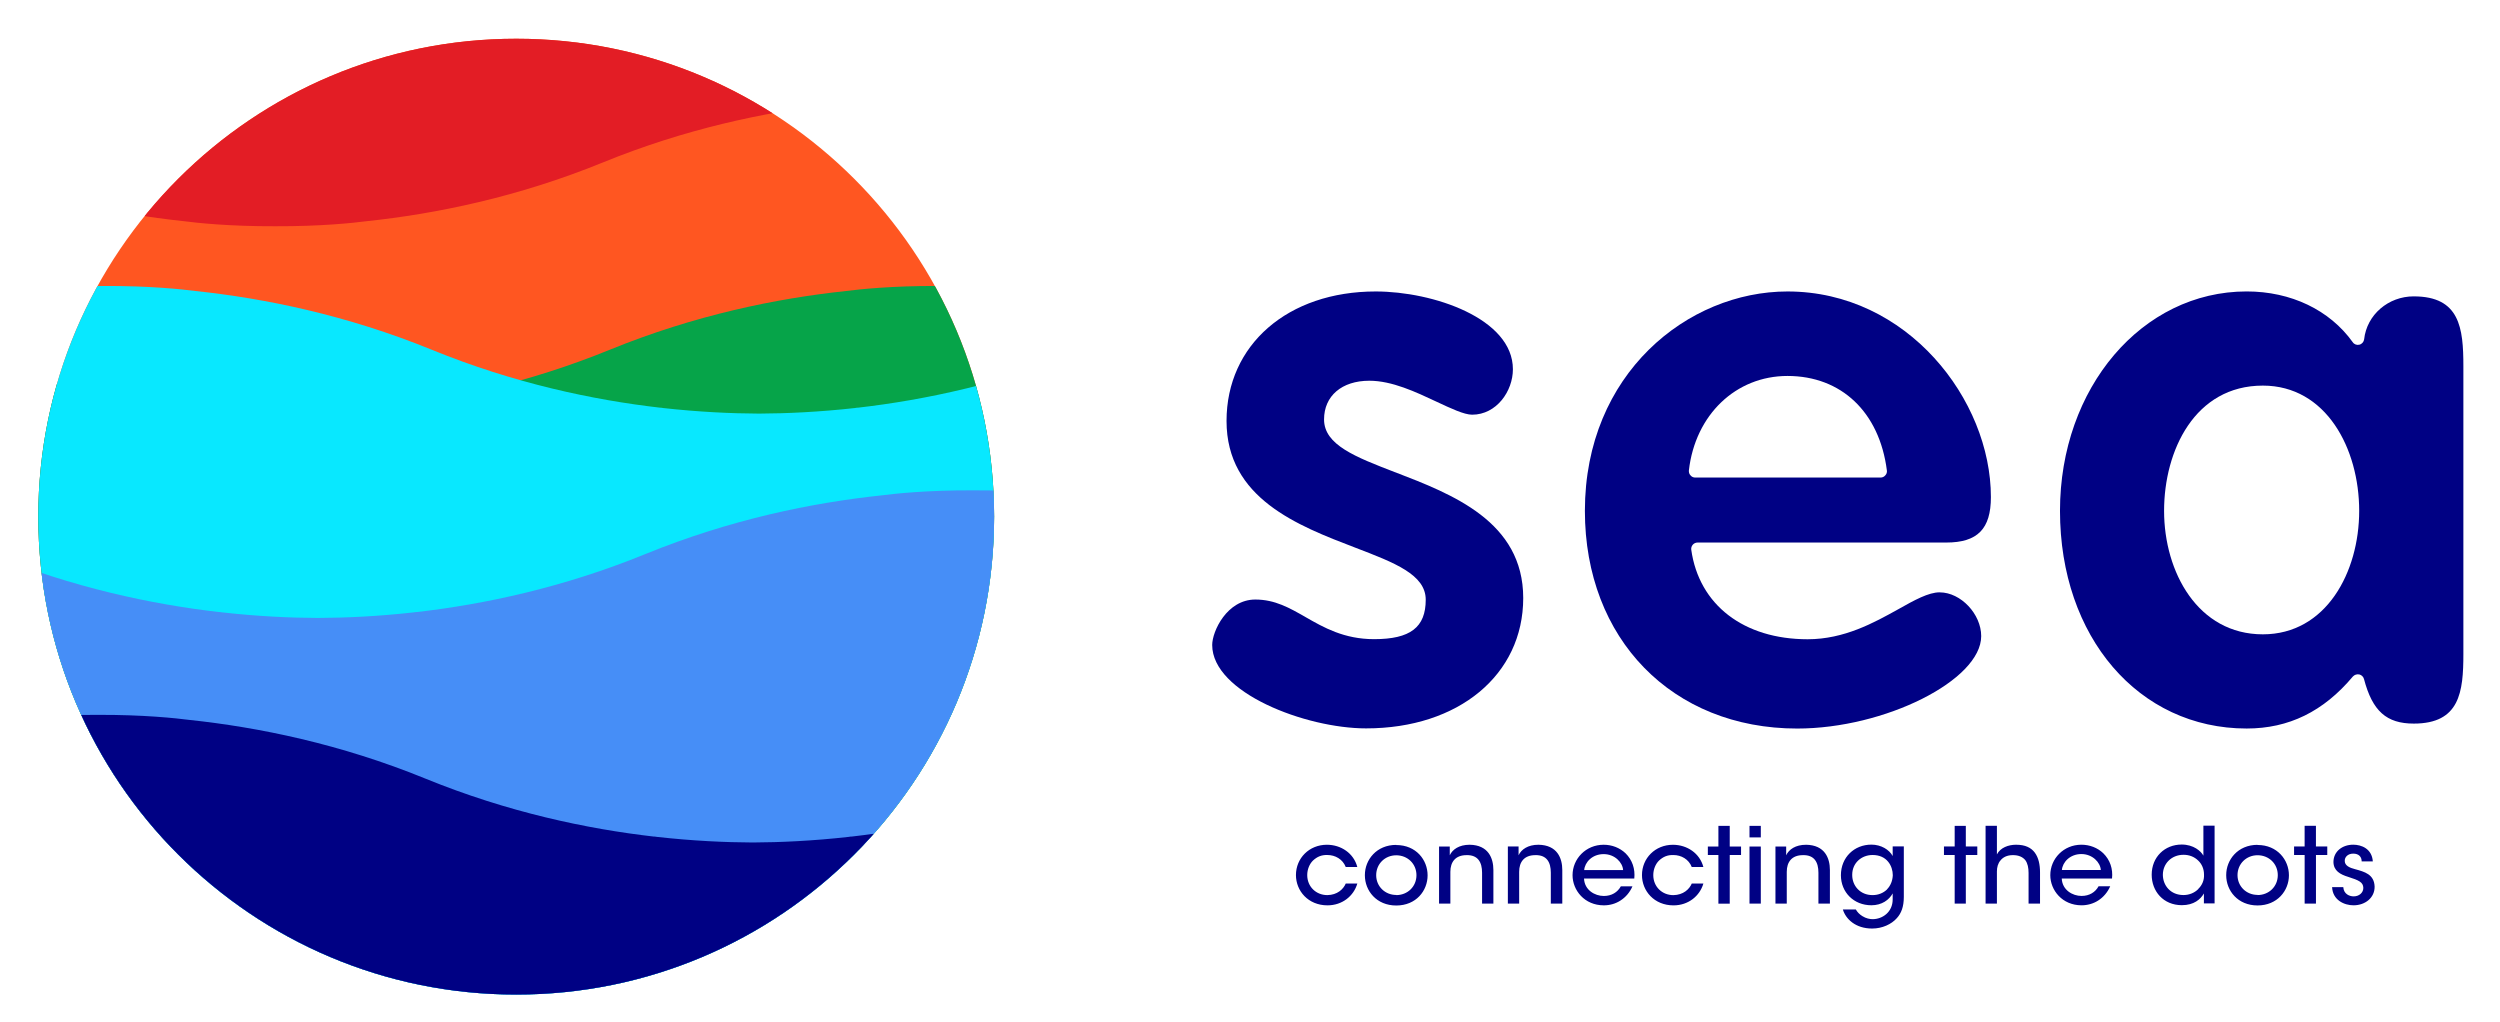<?xml version="1.0" encoding="UTF-8" standalone="no"?>
<svg
   xmlns:dc="http://purl.org/dc/elements/1.1/"
   xmlns:cc="http://creativecommons.org/ns#"
   xmlns:rdf="http://www.w3.org/1999/02/22-rdf-syntax-ns#"
   xmlns:svg="http://www.w3.org/2000/svg"
   xmlns="http://www.w3.org/2000/svg"
   xmlns:sodipodi="http://sodipodi.sourceforge.net/DTD/sodipodi-0.dtd"
   xmlns:inkscape="http://www.inkscape.org/namespaces/inkscape"
   sodipodi:docname="Sea_Group_logo.svg"
   inkscape:version="1.0 (4035a4fb49, 2020-05-01)"
   id="svg8"
   version="1.1"
   viewBox="0 0 288.767 118.08"
   height="118.08mm"
   width="288.767mm">
  <defs
     id="defs2">
    <clipPath
       id="clipPath141"
       clipPathUnits="userSpaceOnUse">
      <path
         id="path139"
         d="m 20.958,2463.023 c 0,-8.102 6.569,-14.67 14.67,-14.67 v 0 c 8.103,0 14.67,6.568 14.67,14.67 v 0 c 0,8.102 -6.567,14.67 -14.67,14.67 v 0 c -8.101,0 -14.67,-6.568 -14.67,-14.67" />
    </clipPath>
  </defs>
  <sodipodi:namedview
     inkscape:window-maximized="1"
     inkscape:window-y="-8"
     inkscape:window-x="-8"
     inkscape:window-height="715"
     inkscape:window-width="1366"
     showgrid="false"
     inkscape:document-rotation="0"
     inkscape:current-layer="layer1"
     inkscape:document-units="mm"
     inkscape:cy="211.71519"
     inkscape:cx="697.91761"
     inkscape:zoom="0.35"
     inkscape:pageshadow="2"
     inkscape:pageopacity="0.0"
     borderopacity="1.0"
     bordercolor="#666666"
     pagecolor="#ffffff"
     id="base" />
  <g
     transform="translate(78.824,-92.15)"
     id="layer1"
     inkscape:groupmode="layer"
     inkscape:label="Layer 1">
    <g
       transform="matrix(2.406,0,0,2.406,-288.38,53.763)"
       id="g968">
      <g
         id="g929"
         clip-path="url(#clipPath141)"
         transform="matrix(1.564,0,0,-1.564,56.157,3892.926)">
        <path
           d="M 52.426,2452.81 H 18.961 v 26 h 33.465 z"
           style="fill:#ff5621;fill-opacity:1;fill-rule:nonzero;stroke:none"
           id="path907" />
        <g
           id="g911"
           transform="translate(58.614,2468.145)">
          <path
             d="M 0,0 C -2.617,1.068 -5.137,1.58 -7.254,1.804 -7.66,1.857 -8.658,1.964 -10.059,1.959 -11.458,1.964 -12.456,1.857 -12.862,1.804 -14.979,1.58 -17.5,1.068 -20.117,0 c -2.522,-1.029 -4.953,-1.542 -7.022,-1.779 v 0.004 c 0,0 -0.027,-0.005 -0.079,-0.013 -1.099,-0.122 -2.094,-0.167 -2.942,-0.171 -0.848,0.004 -1.842,0.049 -2.942,0.171 -0.052,0.008 -0.08,0.013 -0.08,0.013 v -0.004 c -2.067,0.237 -4.5,0.75 -7.021,1.779 -2.617,1.068 -5.137,1.58 -7.254,1.804 -0.406,0.053 -1.404,0.16 -2.805,0.155 -1.399,0.005 -2.397,-0.102 -2.803,-0.155 C -55.183,1.58 -57.703,1.068 -60.32,0 -67.185,-2.802 -73.385,-1.775 -73.385,-1.775 v -18.89 h 86.449 v 18.89 c 0,0 -6.2,-1.027 -13.064,1.775"
             style="fill:#06a449;fill-opacity:1;fill-rule:nonzero;stroke:none"
             id="path909" />
        </g>
        <g
           id="g915"
           transform="translate(73.242,2468.145)">
          <path
             d="m 0,0 c -2.617,1.068 -5.138,1.58 -7.255,1.804 -0.406,0.053 -1.403,0.16 -2.804,0.155 -1.4,0.005 -2.397,-0.102 -2.803,-0.155 C -14.979,1.58 -17.5,1.068 -20.117,0 c -2.522,-1.029 -4.953,-1.542 -7.022,-1.779 v 0.004 c 0,0 -0.027,-0.005 -0.08,-0.013 -1.098,-0.122 -2.093,-0.167 -2.941,-0.171 -0.848,0.004 -1.843,0.049 -2.942,0.171 -0.052,0.008 -0.08,0.013 -0.08,0.013 v -0.004 c -2.068,0.237 -4.5,0.75 -7.021,1.779 -2.617,1.068 -5.138,1.58 -7.255,1.804 -0.406,0.053 -1.403,0.16 -2.804,0.155 -1.4,0.005 -2.397,-0.102 -2.803,-0.155 C -55.183,1.58 -57.703,1.068 -60.32,0 -67.185,-2.802 -73.385,-1.775 -73.385,-1.775 v -18.89 h 86.449 v 18.89 c 0,0 -6.2,-1.027 -13.064,1.775"
             style="fill:#08e8ff;fill-opacity:1;fill-rule:nonzero;stroke:none"
             id="path913" />
        </g>
        <g
           id="g919"
           transform="translate(18.174,2473.896)">
          <path
             d="m 0,0 c 2.616,-1.068 5.137,-1.58 7.254,-1.804 0.406,-0.053 1.404,-0.16 2.804,-0.155 1.4,-0.005 2.398,0.102 2.804,0.155 2.117,0.224 4.638,0.736 7.254,1.804 2.523,1.029 4.954,1.542 7.022,1.779 V 1.775 c 0,0 0.027,0.005 0.08,0.012 1.099,0.123 2.094,0.168 2.942,0.171 0.848,-0.003 1.842,-0.048 2.942,-0.171 0.052,-0.007 0.08,-0.012 0.08,-0.012 v 0.004 c 2.067,-0.237 4.5,-0.75 7.021,-1.779 2.616,-1.068 5.137,-1.58 7.254,-1.804 0.406,-0.053 1.404,-0.16 2.805,-0.155 1.399,-0.005 2.397,0.102 2.803,0.155 2.118,0.224 4.638,0.736 7.254,1.804 6.866,2.802 13.066,1.775 13.066,1.775 v 18.89 h -86.45 V 1.775 c 0,0 6.2,1.027 13.065,-1.775"
             style="fill:#e31d25;fill-opacity:1;fill-rule:nonzero;stroke:none"
             id="path917" />
        </g>
        <g
           id="g923"
           transform="translate(59.702,2461.872)">
          <path
             d="m 0,0 c -2.617,1.068 -5.138,1.58 -7.255,1.804 -0.406,0.053 -1.403,0.16 -2.804,0.155 -1.4,0.005 -2.397,-0.102 -2.803,-0.155 C -14.979,1.58 -17.5,1.068 -20.117,0 c -2.522,-1.029 -4.953,-1.542 -7.022,-1.779 v 0.004 c 0,0 -0.027,-0.005 -0.08,-0.012 -1.098,-0.123 -2.093,-0.168 -2.941,-0.171 -0.848,0.003 -1.843,0.048 -2.942,0.171 -0.052,0.007 -0.08,0.012 -0.08,0.012 v -0.004 c -2.068,0.237 -4.5,0.75 -7.021,1.779 -2.617,1.068 -5.138,1.58 -7.255,1.804 -0.406,0.053 -1.403,0.16 -2.804,0.155 -1.4,0.005 -2.397,-0.102 -2.803,-0.155 C -55.183,1.58 -57.703,1.068 -60.32,0 -67.185,-2.802 -73.385,-1.775 -73.385,-1.775 v -18.89 h 86.449 v 18.89 c 0,0 -6.2,-1.027 -13.064,1.775"
             style="fill:#468ef7;fill-opacity:1;fill-rule:nonzero;stroke:none"
             id="path921" />
        </g>
        <g
           id="g927"
           transform="translate(73.049,2454.98)">
          <path
             d="m 0,0 c -2.616,1.068 -5.137,1.58 -7.254,1.804 -0.406,0.053 -1.404,0.16 -2.804,0.155 -1.4,0.005 -2.398,-0.102 -2.804,-0.155 C -14.979,1.58 -17.5,1.068 -20.116,0 c -2.522,-1.029 -4.954,-1.542 -7.022,-1.779 v 0.004 c 0,0 -0.027,-0.005 -0.08,-0.012 -1.099,-0.123 -2.094,-0.168 -2.941,-0.172 -0.849,0.004 -1.843,0.049 -2.943,0.172 -0.052,0.007 -0.08,0.012 -0.08,0.012 v -0.004 c -2.067,0.237 -4.5,0.75 -7.021,1.779 -2.616,1.068 -5.137,1.58 -7.254,1.804 -0.406,0.053 -1.404,0.16 -2.805,0.155 -1.399,0.005 -2.397,-0.102 -2.803,-0.155 C -55.183,1.58 -57.703,1.068 -60.319,0 -67.185,-2.802 -73.385,-1.775 -73.385,-1.775 v -18.89 h 86.45 v 18.89 c 0,0 -6.2,-1.027 -13.065,1.775"
             style="fill:#000184;fill-opacity:1;fill-rule:nonzero;stroke:none"
             id="path925" />
        </g>
      </g>
      <g
         style="fill:#000184;fill-opacity:1"
         transform="matrix(1.136,0,0,1.153,-12.833,-41.39)"
         id="g937">
        <path
           id="path947"
           d="m 146.934,69.402 c -1.683,-0.639 -3.012,-1.141 -3.012,-2.203 0,-0.979 0.752,-1.611 1.913,-1.611 0.959,0 1.963,0.467 2.849,0.877 0.597,0.276 1.161,0.537 1.495,0.537 1.031,0 1.724,-0.979 1.724,-1.892 0,-2.113 -3.368,-3.239 -5.799,-3.239 -3.709,0 -6.303,2.219 -6.303,5.393 0,3.221 3.015,4.359 5.437,5.273 1.665,0.628 2.981,1.125 2.981,2.168 0,1.152 -0.653,1.643 -2.183,1.643 -1.269,0 -2.133,-0.488 -2.896,-0.919 -0.665,-0.376 -1.292,-0.731 -2.121,-0.731 -1.204,0 -1.824,1.327 -1.824,1.892 0,1.983 3.945,3.473 6.504,3.473 3.909,0 6.64,-2.231 6.64,-5.427 0,-3.187 -2.997,-4.323 -5.407,-5.237"
           style="fill:#000184;fill-opacity:1;fill-rule:nonzero;stroke:none;stroke-width:1.333" />
        <path
           d="m 159.34,69.322 c 0.268,-2.317 1.986,-3.933 4.167,-3.933 2.274,0 3.885,1.504 4.2,3.933 0.013,0.072 -0.013,0.152 -0.066,0.205 -0.048,0.059 -0.122,0.092 -0.195,0.092 h -7.844 c -0.073,0 -0.148,-0.033 -0.194,-0.092 -0.054,-0.053 -0.074,-0.127 -0.068,-0.205 m 10.601,5.076 c -0.476,0 -1.067,0.324 -1.758,0.707 -1.012,0.553 -2.273,1.247 -3.824,1.247 -2.704,0 -4.591,-1.432 -4.919,-3.729 -0.01,-0.072 0.013,-0.152 0.068,-0.211 0.046,-0.053 0.121,-0.087 0.201,-0.087 h 10.507 c 1.323,0 1.887,-0.567 1.887,-1.893 0,-4.047 -3.53,-8.561 -8.596,-8.561 -4.207,0 -8.562,3.419 -8.562,9.135 0,5.333 3.691,9.064 8.972,9.064 3.703,0 7.776,-2.013 7.776,-3.849 0,-0.917 -0.863,-1.821 -1.751,-1.821"
           style="fill:#000184;fill-opacity:1;fill-rule:nonzero;stroke:none;stroke-width:1.344"
           id="path943" />
        <path
           d="m 183.595,76.147 c -2.742,0 -4.173,-2.588 -4.173,-5.141 0,-2.516 1.303,-5.215 4.173,-5.215 2.676,0 4.072,2.62 4.072,5.215 0,2.553 -1.397,5.141 -4.072,5.141 m 6.378,-14.072 c -1.075,0 -1.983,0.765 -2.097,1.788 -0.012,0.105 -0.094,0.199 -0.201,0.224 -0.107,0.027 -0.221,-0.013 -0.282,-0.105 -0.975,-1.34 -2.608,-2.112 -4.482,-2.112 -4.423,0 -7.888,4.013 -7.888,9.136 0,5.247 3.319,9.063 7.888,9.063 1.781,0 3.246,-0.707 4.489,-2.165 0.068,-0.073 0.168,-0.105 0.269,-0.087 0.094,0.02 0.175,0.093 0.201,0.192 0.357,1.333 0.949,1.855 2.104,1.855 1.943,0 2.096,-1.313 2.096,-2.897 v -11.987 c 0,-1.591 -0.153,-2.904 -2.096,-2.904"
           style="fill:#000184;fill-opacity:1;fill-rule:nonzero;stroke:none;stroke-width:1.345"
           id="path931" />
        <path
           id="path933"
           style="fill:#000184;fill-opacity:1;fill-rule:nonzero;stroke:none;stroke-width:1.259"
           d="m 187.51,85.931 c -0.268,-0.067 -0.447,-0.159 -0.453,-0.341 -0.01,-0.159 0.122,-0.312 0.358,-0.312 0.242,0 0.357,0.14 0.357,0.324 h 0.471 c -0.038,-0.531 -0.484,-0.696 -0.828,-0.696 -0.453,0 -0.836,0.275 -0.836,0.725 0.01,0.361 0.281,0.512 0.626,0.616 0.446,0.14 0.631,0.22 0.637,0.458 0,0.201 -0.179,0.353 -0.408,0.353 -0.178,0 -0.421,-0.097 -0.439,-0.384 h -0.473 c 0.026,0.542 0.516,0.756 0.905,0.756 0.497,0 0.899,-0.318 0.892,-0.781 -0.019,-0.512 -0.434,-0.616 -0.81,-0.719 m -1.67,-0.951 v -0.86 h -0.478 v 0.86 H 184.915 V 85.334 h 0.447 v 2.025 h 0.478 V 85.334 h 0.478 v -0.354 z m -2.467,2.018 c -0.471,0 -0.847,-0.353 -0.847,-0.823 v 0 c 0,-0.475 0.376,-0.829 0.847,-0.829 0.479,0 0.855,0.354 0.855,0.829 0,0.475 -0.376,0.829 -0.855,0.829 m 0,-2.091 c -0.834,0 -1.325,0.622 -1.325,1.256 v 0.012 c 0,0.641 0.491,1.256 1.325,1.256 0.834,0 1.326,-0.616 1.326,-1.256 0,-0.64 -0.492,-1.262 -1.326,-1.262 m -2.505,1.835 c -0.153,0.153 -0.376,0.25 -0.624,0.25 -0.549,0 -0.867,-0.397 -0.873,-0.835 v -0.012 c 0,-0.446 0.35,-0.829 0.873,-0.829 0.248,0 0.458,0.085 0.618,0.238 0.153,0.14 0.248,0.347 0.248,0.585 0.013,0.238 -0.082,0.445 -0.242,0.597 m 0.216,-2.633 v 1.249 c -0.102,-0.188 -0.413,-0.463 -0.918,-0.463 -0.713,0 -1.267,0.518 -1.267,1.256 0,0.688 0.491,1.269 1.275,1.269 0.509,0 0.789,-0.244 0.931,-0.488 v 0.414 h 0.452 v -3.237 z m -5.98,1.847 c 0.027,-0.323 0.339,-0.665 0.823,-0.665 0.471,0 0.804,0.349 0.822,0.665 z m 1.746,-0.701 c -0.241,-0.225 -0.567,-0.353 -0.923,-0.353 -0.752,0 -1.313,0.585 -1.313,1.267 0,0.628 0.505,1.256 1.32,1.256 0.249,0 0.497,-0.067 0.707,-0.201 0.21,-0.134 0.389,-0.33 0.505,-0.591 h -0.492 c -0.139,0.249 -0.389,0.402 -0.72,0.402 -0.376,0 -0.815,-0.244 -0.836,-0.725 h 2.124 c 0.045,-0.403 -0.082,-0.775 -0.371,-1.054 m -2.887,-0.018 c -0.16,-0.213 -0.407,-0.335 -0.797,-0.335 -0.325,0 -0.663,0.122 -0.809,0.403 v -1.19 h -0.479 v 3.238 h 0.479 V 86.017 c 0,-0.165 0.043,-0.335 0.152,-0.457 0.102,-0.128 0.274,-0.22 0.523,-0.22 0.25,0 0.415,0.08 0.524,0.208 0.102,0.134 0.139,0.323 0.139,0.536 v 1.275 h 0.484 v -1.298 c 0,-0.33 -0.063,-0.611 -0.216,-0.818 m -2.92,-0.262 v -0.86 h -0.471 v 0.86 h -0.453 v 0.353 h 0.453 v 2.025 h 0.471 v -2.025 h 0.485 v -0.353 z m -3.328,1.786 c -0.153,0.147 -0.363,0.238 -0.613,0.238 -0.528,0 -0.86,-0.39 -0.86,-0.835 v -0.012 c 0,-0.488 0.389,-0.823 0.86,-0.823 0.301,0 0.518,0.11 0.658,0.28 0.134,0.159 0.197,0.372 0.197,0.562 -0.01,0.232 -0.096,0.438 -0.242,0.585 m 0.237,-1.786 v 0.402 c -0.142,-0.262 -0.486,-0.475 -0.9,-0.475 -0.72,0 -1.288,0.525 -1.288,1.275 0,0.707 0.542,1.25 1.288,1.25 0.447,0 0.752,-0.227 0.9,-0.494 v 0.25 c 0,0.53 -0.434,0.823 -0.85,0.823 -0.108,0 -0.28,-0.03 -0.433,-0.128 -0.121,-0.074 -0.216,-0.171 -0.273,-0.275 h -0.549 c 0.121,0.397 0.536,0.793 1.236,0.793 0.428,0 0.816,-0.177 1.046,-0.434 0.185,-0.201 0.294,-0.469 0.294,-0.884 v -2.102 z m -3.66,-0.067 c -0.447,0 -0.726,0.195 -0.841,0.438 v -0.365 h -0.453 v 2.377 h 0.478 v -1.323 c 0,-0.415 0.216,-0.695 0.683,-0.695 0.484,-0.012 0.655,0.298 0.655,0.732 v 1.286 h 0.485 v -1.397 c 0,-0.493 -0.211,-1.042 -1.007,-1.054 m -2.391,-0.305 h 0.478 v -0.482 h -0.478 z m 0,2.756 h 0.478 v -2.378 h -0.478 z m -0.835,-2.377 v -0.86 h -0.479 v 0.86 h -0.446 v 0.353 h 0.446 v 2.025 h 0.479 v -2.025 h 0.478 v -0.353 z m -2.384,2.024 c -0.471,0 -0.847,-0.347 -0.847,-0.835 0,-0.238 0.096,-0.463 0.241,-0.603 0.173,-0.159 0.358,-0.239 0.607,-0.232 0.337,0 0.65,0.176 0.778,0.499 h 0.491 c -0.153,-0.573 -0.689,-0.926 -1.288,-0.926 -0.747,0 -1.307,0.56 -1.307,1.262 0,0.658 0.516,1.261 1.333,1.261 0.625,0 1.109,-0.389 1.262,-0.908 h -0.491 c -0.103,0.238 -0.358,0.475 -0.778,0.482 m -3.768,-1.043 c 0.026,-0.323 0.337,-0.665 0.823,-0.665 0.471,0 0.802,0.349 0.822,0.665 z m 1.746,-0.701 c -0.242,-0.225 -0.567,-0.354 -0.923,-0.354 -0.752,0 -1.315,0.585 -1.315,1.267 0,0.628 0.505,1.256 1.321,1.256 0.255,0 0.496,-0.067 0.706,-0.201 0.211,-0.134 0.39,-0.33 0.505,-0.591 h -0.491 c -0.14,0.249 -0.39,0.402 -0.72,0.402 -0.376,0 -0.816,-0.244 -0.836,-0.725 h 2.124 c 0.043,-0.403 -0.084,-0.775 -0.371,-1.054 m -3.678,-0.354 c -0.447,0 -0.726,0.195 -0.841,0.438 v -0.365 h -0.453 v 2.377 h 0.478 V 86.036 c 0,-0.415 0.216,-0.695 0.683,-0.695 0.484,-0.012 0.655,0.298 0.655,0.732 v 1.286 h 0.485 v -1.397 c 0,-0.493 -0.211,-1.042 -1.007,-1.054 m -2.907,0 c -0.447,0 -0.726,0.195 -0.841,0.438 v -0.365 h -0.453 v 2.377 h 0.478 V 86.036 c 0,-0.415 0.218,-0.695 0.683,-0.695 0.484,-0.012 0.657,0.298 0.657,0.732 v 1.286 h 0.478 v -1.397 c 0,-0.493 -0.21,-1.042 -1.001,-1.054 m -3.105,2.091 c -0.471,0 -0.847,-0.354 -0.847,-0.823 v 0 c 0,-0.475 0.376,-0.829 0.847,-0.829 0.479,0 0.855,0.354 0.855,0.829 0,0.475 -0.376,0.829 -0.855,0.829 m 0,-2.091 c -0.834,0 -1.325,0.622 -1.325,1.256 v 0.012 c 0,0.64 0.491,1.256 1.325,1.256 0.842,0 1.326,-0.616 1.326,-1.256 0,-0.64 -0.484,-1.262 -1.326,-1.262 m -2.912,2.085 c -0.471,0 -0.849,-0.347 -0.849,-0.835 0,-0.238 0.097,-0.463 0.242,-0.603 0.173,-0.159 0.358,-0.239 0.607,-0.232 0.337,0 0.65,0.176 0.778,0.499 h 0.489 c -0.152,-0.573 -0.688,-0.926 -1.286,-0.926 -0.747,0 -1.307,0.56 -1.307,1.262 0,0.658 0.516,1.261 1.333,1.261 0.625,0 1.109,-0.389 1.261,-0.908 h -0.489 c -0.103,0.238 -0.358,0.475 -0.778,0.482" />
      </g>
    </g>
  </g>
</svg>
